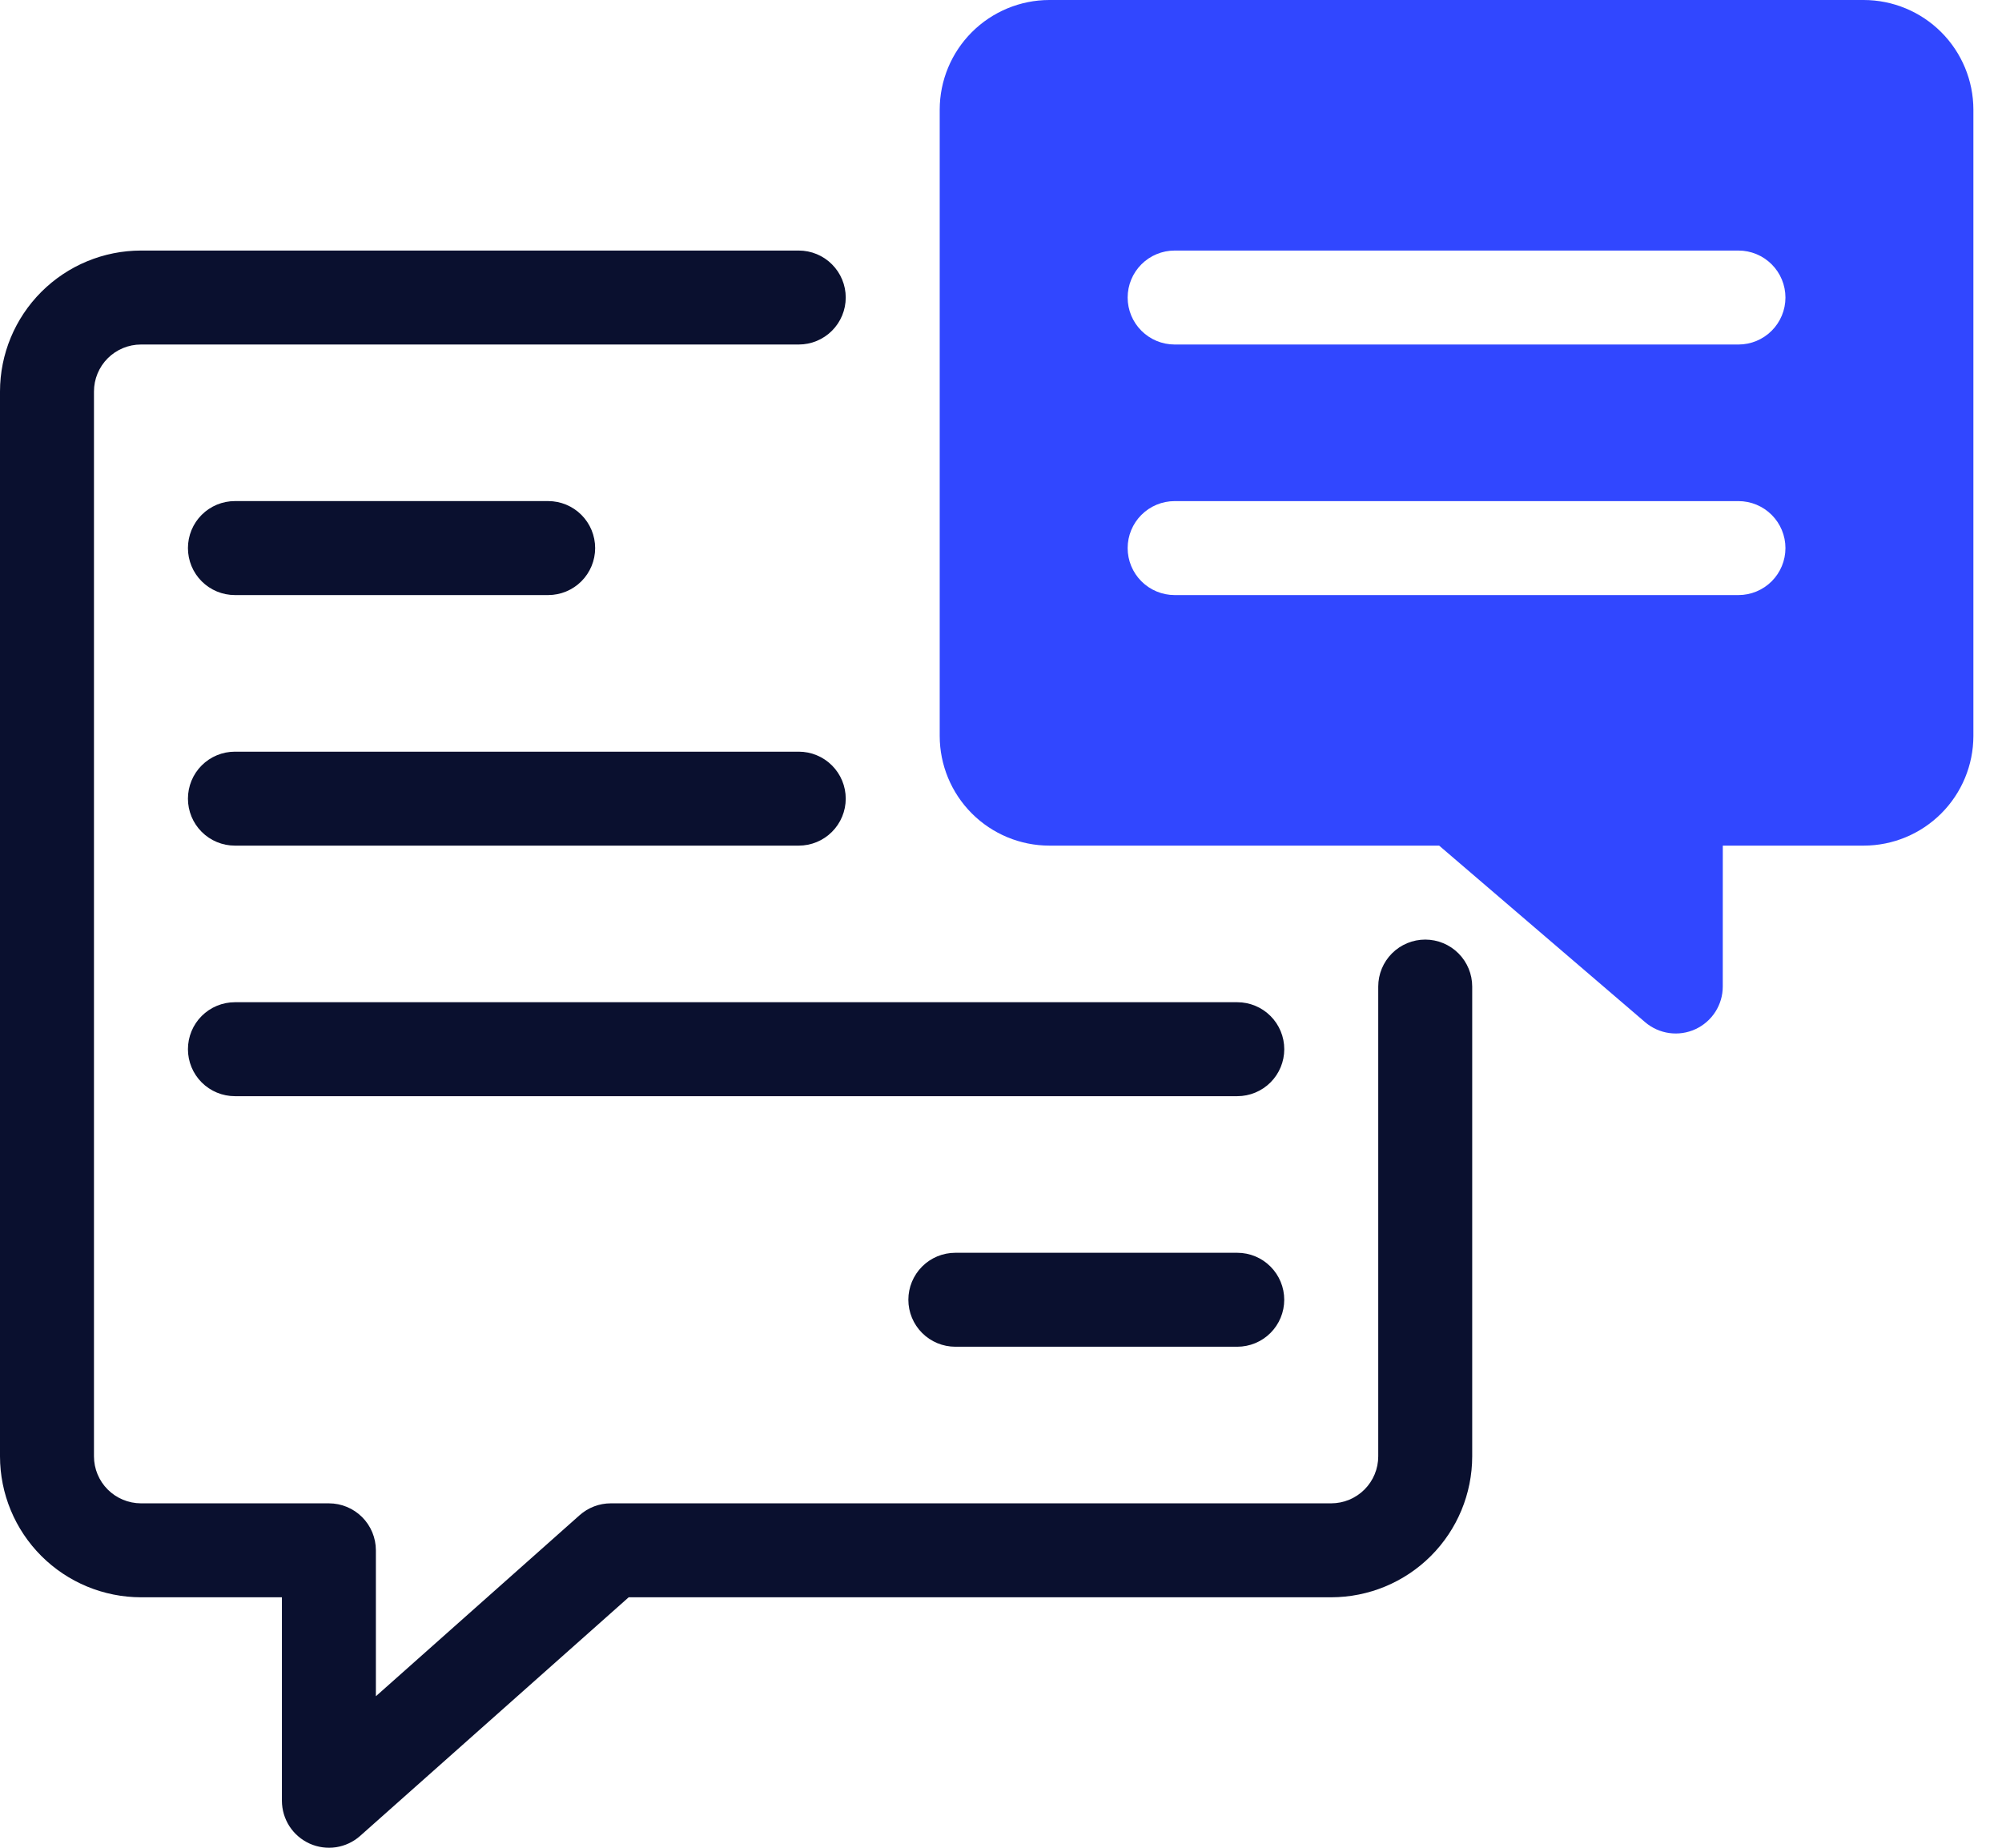 <svg xmlns="http://www.w3.org/2000/svg" width="65" height="60" viewBox="0 0 65 60" fill="none"><path d="M46.273 30.51C45.869 30.51 45.481 30.671 45.195 30.957C44.909 31.243 44.748 31.631 44.748 32.035V47.29C44.748 47.695 44.587 48.082 44.301 48.368C44.015 48.654 43.627 48.815 43.222 48.816H19.831C19.458 48.816 19.098 48.953 18.819 49.201L12.204 55.08V50.341C12.204 49.937 12.043 49.549 11.757 49.263C11.471 48.977 11.083 48.816 10.678 48.816H4.577C4.172 48.815 3.784 48.654 3.498 48.368C3.212 48.082 3.051 47.695 3.051 47.29V12.712C3.051 12.308 3.212 11.92 3.498 11.634C3.784 11.348 4.172 11.187 4.577 11.187H25.933C26.338 11.187 26.726 11.026 27.012 10.74C27.298 10.454 27.459 10.066 27.459 9.661C27.459 9.257 27.298 8.869 27.012 8.583C26.726 8.296 26.338 8.136 25.933 8.136H4.577C3.363 8.137 2.2 8.62 1.342 9.478C0.484 10.336 0.001 11.499 0 12.712V47.29C0.001 48.504 0.484 49.667 1.342 50.525C2.2 51.383 3.363 51.865 4.577 51.867H9.153V58.477C9.154 58.771 9.24 59.058 9.399 59.304C9.559 59.55 9.787 59.745 10.055 59.866C10.322 59.986 10.619 60.026 10.91 59.983C11.2 59.938 11.471 59.812 11.691 59.617L20.412 51.867H43.222C44.436 51.865 45.599 51.383 46.457 50.525C47.315 49.667 47.798 48.504 47.799 47.29V32.035C47.799 31.631 47.638 31.243 47.352 30.957C47.066 30.671 46.678 30.51 46.273 30.51Z" fill="#0A102F"></path><path d="M7.627 19.323H17.797C18.202 19.323 18.59 19.162 18.876 18.876C19.162 18.59 19.323 18.202 19.323 17.797C19.323 17.392 19.162 17.004 18.876 16.718C18.59 16.432 18.202 16.271 17.797 16.271H7.627C7.222 16.271 6.834 16.432 6.548 16.718C6.262 17.004 6.102 17.392 6.102 17.797C6.102 18.202 6.262 18.59 6.548 18.876C6.834 19.162 7.222 19.323 7.627 19.323Z" fill="#0A102F"></path><path d="M40.171 40.68H31.018C30.613 40.68 30.225 40.84 29.939 41.127C29.653 41.413 29.492 41.801 29.492 42.205C29.492 42.61 29.653 42.998 29.939 43.284C30.225 43.57 30.613 43.731 31.018 43.731H40.171C40.575 43.731 40.963 43.57 41.249 43.284C41.535 42.998 41.696 42.61 41.696 42.205C41.696 41.801 41.535 41.413 41.249 41.127C40.963 40.84 40.575 40.68 40.171 40.68Z" fill="#0A102F"></path><path d="M7.627 27.459H25.933C26.338 27.459 26.726 27.299 27.012 27.012C27.298 26.726 27.459 26.338 27.459 25.934C27.459 25.529 27.298 25.141 27.012 24.855C26.726 24.569 26.338 24.408 25.933 24.408H7.627C7.222 24.408 6.834 24.569 6.548 24.855C6.262 25.141 6.102 25.529 6.102 25.934C6.102 26.338 6.262 26.726 6.548 27.012C6.834 27.299 7.222 27.459 7.627 27.459Z" fill="#0A102F"></path><path d="M6.102 34.069C6.102 34.474 6.262 34.862 6.548 35.148C6.834 35.434 7.222 35.595 7.627 35.595H40.171C40.576 35.595 40.964 35.434 41.25 35.148C41.536 34.862 41.697 34.474 41.697 34.069C41.697 33.665 41.536 33.277 41.25 32.991C40.964 32.705 40.576 32.544 40.171 32.544H7.627C7.222 32.544 6.834 32.705 6.548 32.991C6.262 33.277 6.102 33.665 6.102 34.069Z" fill="#0A102F"></path><path d="M60.511 0H34.069C33.126 0.001 32.221 0.377 31.554 1.044C30.887 1.711 30.511 2.616 30.51 3.559V23.899C30.511 24.843 30.887 25.748 31.554 26.415C32.221 27.082 33.126 27.458 34.069 27.459H46.726L53.415 33.194C53.637 33.383 53.908 33.505 54.197 33.545C54.486 33.585 54.78 33.542 55.045 33.42C55.31 33.298 55.535 33.103 55.692 32.858C55.85 32.612 55.934 32.327 55.934 32.035L55.935 27.459H60.511C61.455 27.458 62.36 27.082 63.027 26.415C63.694 25.748 64.07 24.843 64.071 23.899V3.559C64.07 2.616 63.694 1.711 63.027 1.044C62.36 0.377 61.455 0.001 60.511 0ZM56.444 19.323H38.138C37.733 19.323 37.345 19.162 37.059 18.876C36.773 18.59 36.612 18.202 36.612 17.797C36.612 17.393 36.773 17.005 37.059 16.719C37.345 16.433 37.733 16.272 38.138 16.272H56.444C56.848 16.272 57.236 16.433 57.522 16.719C57.808 17.005 57.969 17.393 57.969 17.797C57.969 18.202 57.808 18.59 57.522 18.876C57.236 19.162 56.848 19.323 56.444 19.323ZM56.444 11.187H38.138C37.733 11.187 37.345 11.026 37.059 10.74C36.773 10.454 36.612 10.066 36.612 9.662C36.612 9.257 36.773 8.869 37.059 8.583C37.345 8.297 37.733 8.136 38.138 8.136H56.444C56.848 8.136 57.236 8.297 57.522 8.583C57.808 8.869 57.969 9.257 57.969 9.662C57.969 10.066 57.808 10.454 57.522 10.74C57.236 11.026 56.848 11.187 56.444 11.187Z" fill="#3147FF"></path></svg>